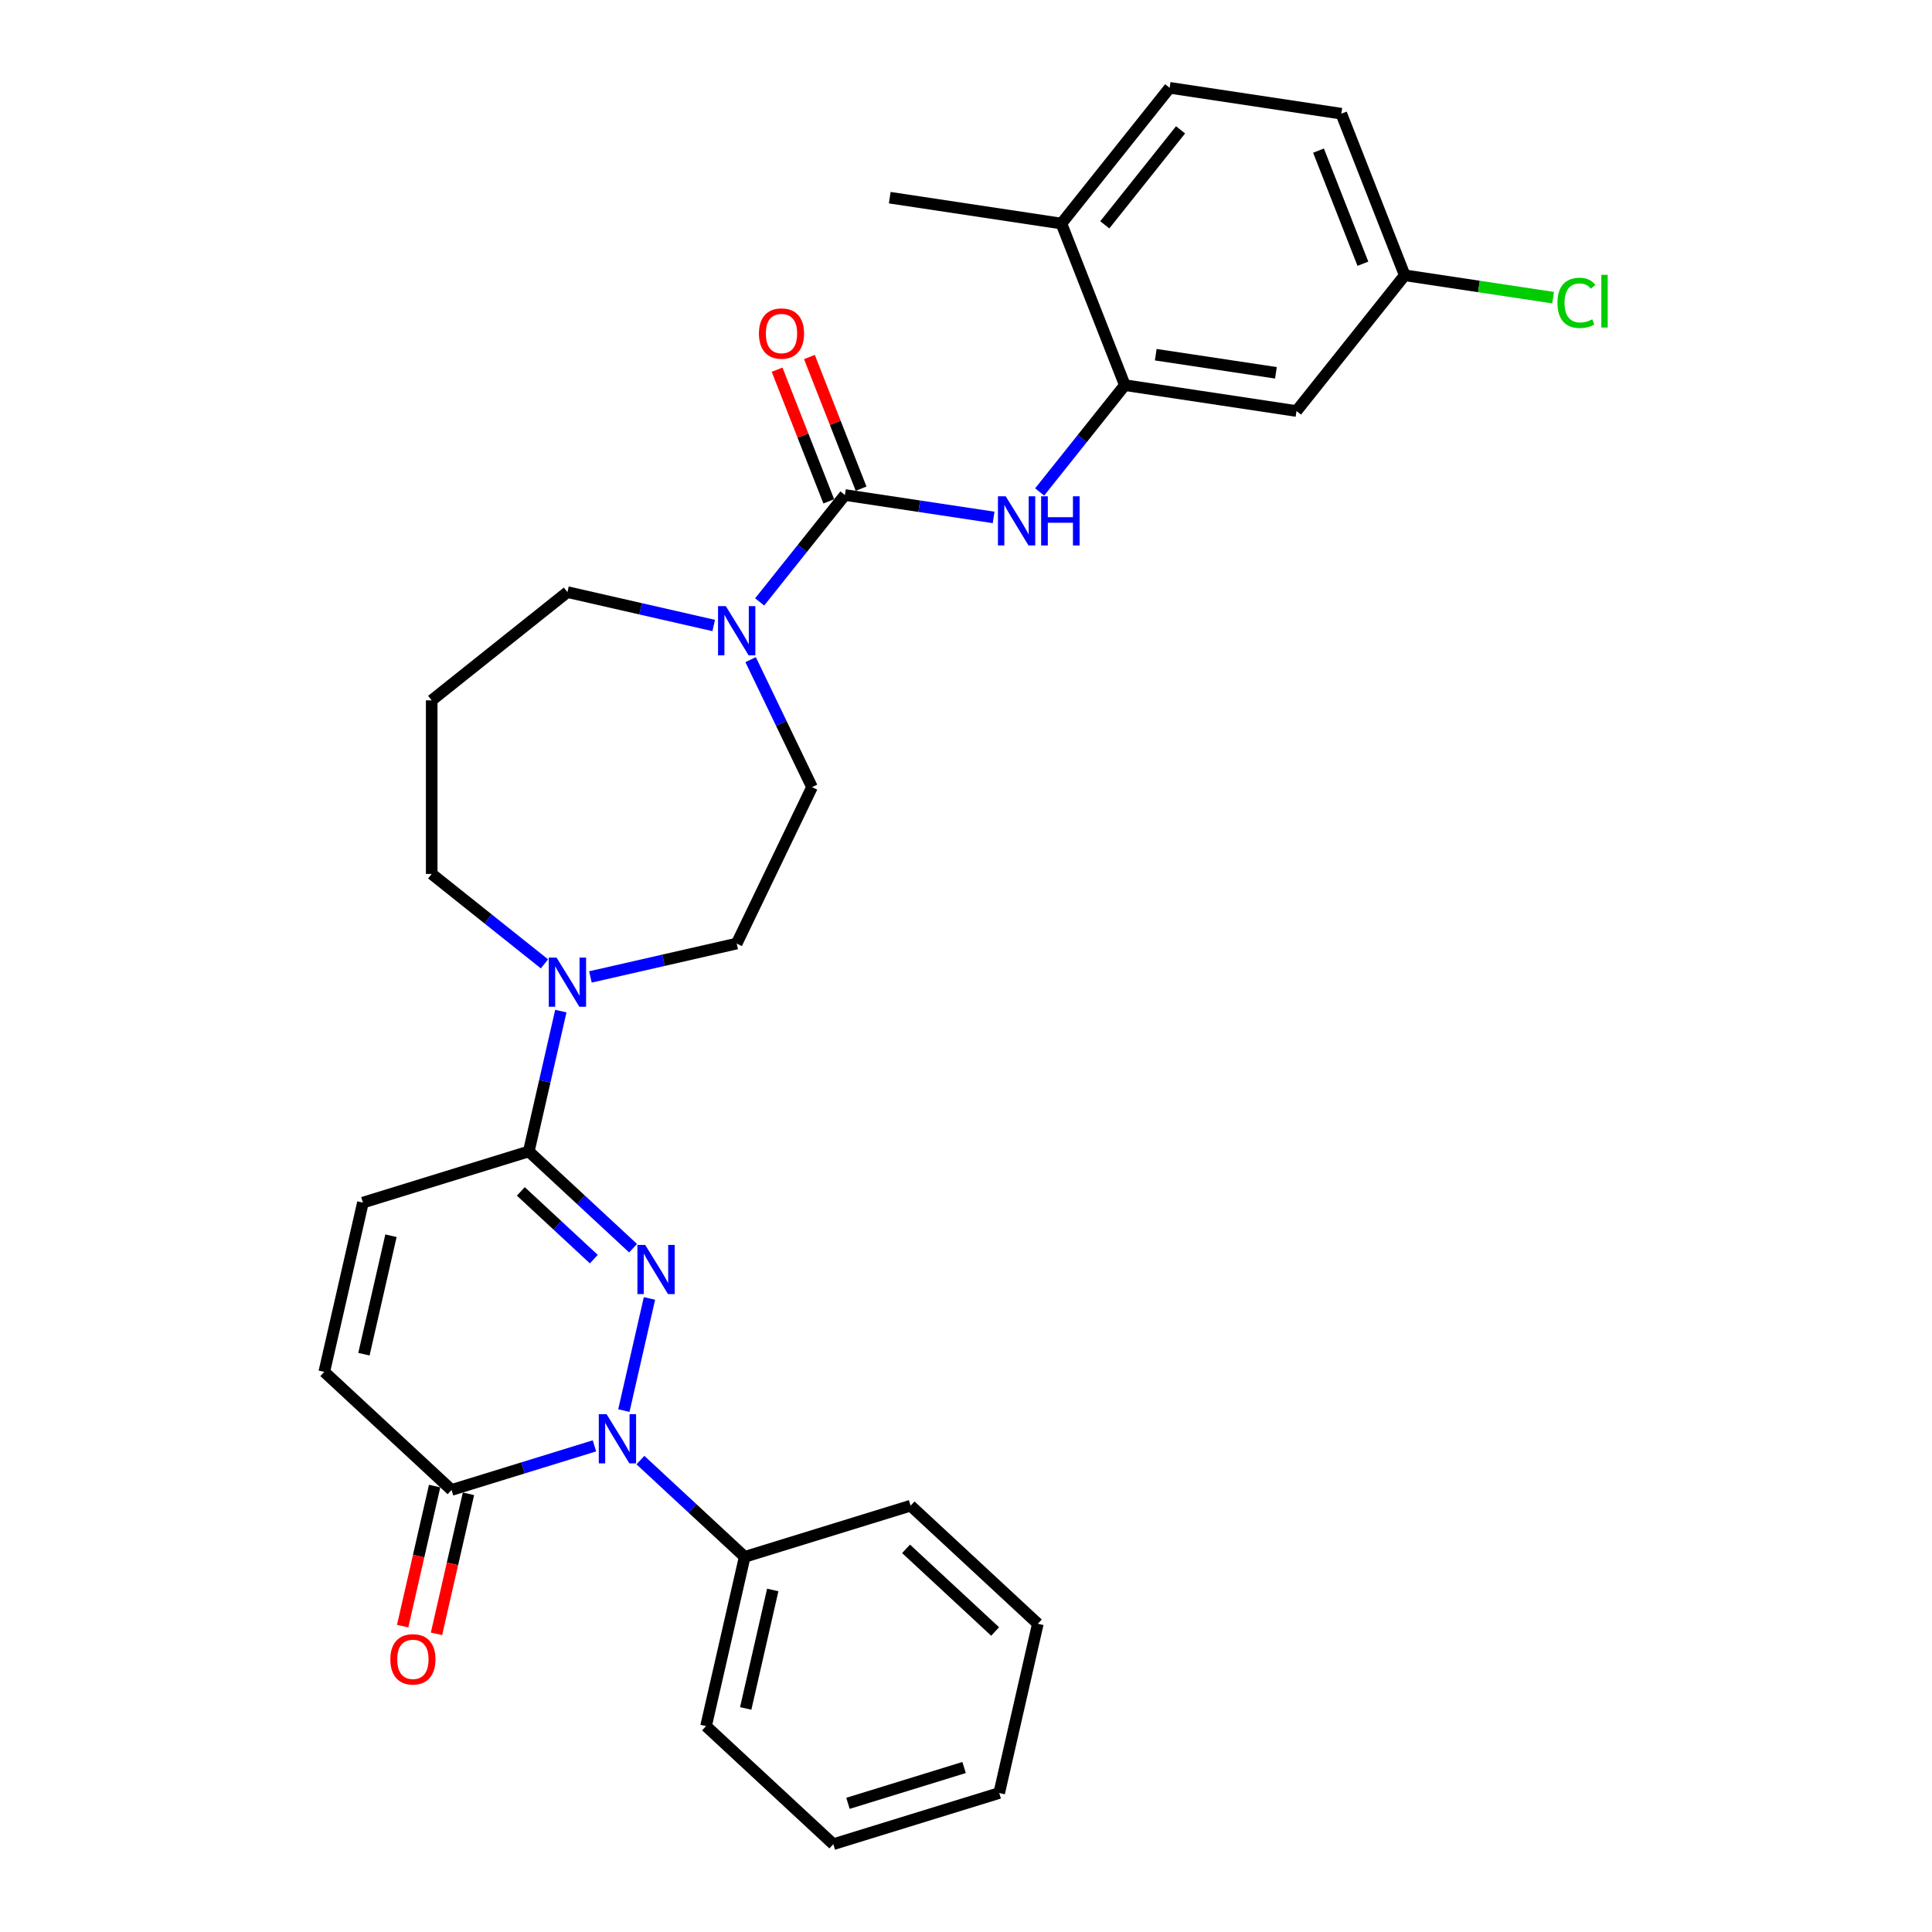 <?xml version='1.0' encoding='iso-8859-1'?>
<svg version='1.1' baseProfile='full'
              xmlns='http://www.w3.org/2000/svg'
                      xmlns:rdkit='http://www.rdkit.org/xml'
                      xmlns:xlink='http://www.w3.org/1999/xlink'
                  xml:space='preserve'
width='1000px' height='1000px' viewBox='0 0 1000 1000'>
<!-- END OF HEADER -->
<rect style='opacity:1.0;fill:#FFFFFF;stroke:none' width='1000' height='1000' x='0' y='0'> </rect>
<path class='bond-0' d='M 336.161,672.071 L 322.912,730.119' style='fill:none;fill-rule:evenodd;stroke:#0000FF;stroke-width:6px;stroke-linecap:butt;stroke-linejoin:miter;stroke-opacity:1' />
<path class='bond-1' d='M 327.681,646.062 L 300.694,621.022' style='fill:none;fill-rule:evenodd;stroke:#0000FF;stroke-width:6px;stroke-linecap:butt;stroke-linejoin:miter;stroke-opacity:1' />
<path class='bond-1' d='M 300.694,621.022 L 273.708,595.982' style='fill:none;fill-rule:evenodd;stroke:#000000;stroke-width:6px;stroke-linecap:butt;stroke-linejoin:miter;stroke-opacity:1' />
<path class='bond-1' d='M 307.361,651.724 L 288.471,634.196' style='fill:none;fill-rule:evenodd;stroke:#0000FF;stroke-width:6px;stroke-linecap:butt;stroke-linejoin:miter;stroke-opacity:1' />
<path class='bond-1' d='M 288.471,634.196 L 269.58,616.668' style='fill:none;fill-rule:evenodd;stroke:#000000;stroke-width:6px;stroke-linecap:butt;stroke-linejoin:miter;stroke-opacity:1' />
<path class='bond-3' d='M 307.686,748.375 L 270.702,759.783' style='fill:none;fill-rule:evenodd;stroke:#0000FF;stroke-width:6px;stroke-linecap:butt;stroke-linejoin:miter;stroke-opacity:1' />
<path class='bond-3' d='M 270.702,759.783 L 233.718,771.191' style='fill:none;fill-rule:evenodd;stroke:#000000;stroke-width:6px;stroke-linecap:butt;stroke-linejoin:miter;stroke-opacity:1' />
<path class='bond-11' d='M 331.48,755.744 L 358.466,780.783' style='fill:none;fill-rule:evenodd;stroke:#0000FF;stroke-width:6px;stroke-linecap:butt;stroke-linejoin:miter;stroke-opacity:1' />
<path class='bond-11' d='M 358.466,780.783 L 385.452,805.823' style='fill:none;fill-rule:evenodd;stroke:#000000;stroke-width:6px;stroke-linecap:butt;stroke-linejoin:miter;stroke-opacity:1' />
<path class='bond-6' d='M 273.708,595.982 L 281.997,559.666' style='fill:none;fill-rule:evenodd;stroke:#000000;stroke-width:6px;stroke-linecap:butt;stroke-linejoin:miter;stroke-opacity:1' />
<path class='bond-6' d='M 281.997,559.666 L 290.286,523.349' style='fill:none;fill-rule:evenodd;stroke:#0000FF;stroke-width:6px;stroke-linecap:butt;stroke-linejoin:miter;stroke-opacity:1' />
<path class='bond-8' d='M 273.708,595.982 L 187.843,622.468' style='fill:none;fill-rule:evenodd;stroke:#000000;stroke-width:6px;stroke-linecap:butt;stroke-linejoin:miter;stroke-opacity:1' />
<path class='bond-2' d='M 437.332,256.214 L 415.268,283.881' style='fill:none;fill-rule:evenodd;stroke:#000000;stroke-width:6px;stroke-linecap:butt;stroke-linejoin:miter;stroke-opacity:1' />
<path class='bond-2' d='M 415.268,283.881 L 393.204,311.548' style='fill:none;fill-rule:evenodd;stroke:#0000FF;stroke-width:6px;stroke-linecap:butt;stroke-linejoin:miter;stroke-opacity:1' />
<path class='bond-4' d='M 437.332,256.214 L 475.81,262.013' style='fill:none;fill-rule:evenodd;stroke:#000000;stroke-width:6px;stroke-linecap:butt;stroke-linejoin:miter;stroke-opacity:1' />
<path class='bond-4' d='M 475.81,262.013 L 514.288,267.813' style='fill:none;fill-rule:evenodd;stroke:#0000FF;stroke-width:6px;stroke-linecap:butt;stroke-linejoin:miter;stroke-opacity:1' />
<path class='bond-12' d='M 445.697,252.931 L 432.326,218.863' style='fill:none;fill-rule:evenodd;stroke:#000000;stroke-width:6px;stroke-linecap:butt;stroke-linejoin:miter;stroke-opacity:1' />
<path class='bond-12' d='M 432.326,218.863 L 418.955,184.795' style='fill:none;fill-rule:evenodd;stroke:#FF0000;stroke-width:6px;stroke-linecap:butt;stroke-linejoin:miter;stroke-opacity:1' />
<path class='bond-12' d='M 428.967,259.496 L 415.597,225.428' style='fill:none;fill-rule:evenodd;stroke:#000000;stroke-width:6px;stroke-linecap:butt;stroke-linejoin:miter;stroke-opacity:1' />
<path class='bond-12' d='M 415.597,225.428 L 402.226,191.36' style='fill:none;fill-rule:evenodd;stroke:#FF0000;stroke-width:6px;stroke-linecap:butt;stroke-linejoin:miter;stroke-opacity:1' />
<path class='bond-16' d='M 224.957,769.191 L 216.685,805.436' style='fill:none;fill-rule:evenodd;stroke:#000000;stroke-width:6px;stroke-linecap:butt;stroke-linejoin:miter;stroke-opacity:1' />
<path class='bond-16' d='M 216.685,805.436 L 208.412,841.681' style='fill:none;fill-rule:evenodd;stroke:#FF0000;stroke-width:6px;stroke-linecap:butt;stroke-linejoin:miter;stroke-opacity:1' />
<path class='bond-16' d='M 242.478,773.19 L 234.205,809.435' style='fill:none;fill-rule:evenodd;stroke:#000000;stroke-width:6px;stroke-linecap:butt;stroke-linejoin:miter;stroke-opacity:1' />
<path class='bond-16' d='M 234.205,809.435 L 225.933,845.68' style='fill:none;fill-rule:evenodd;stroke:#FF0000;stroke-width:6px;stroke-linecap:butt;stroke-linejoin:miter;stroke-opacity:1' />
<path class='bond-30' d='M 233.718,771.191 L 167.848,710.072' style='fill:none;fill-rule:evenodd;stroke:#000000;stroke-width:6px;stroke-linecap:butt;stroke-linejoin:miter;stroke-opacity:1' />
<path class='bond-7' d='M 538.124,254.636 L 560.167,226.994' style='fill:none;fill-rule:evenodd;stroke:#0000FF;stroke-width:6px;stroke-linecap:butt;stroke-linejoin:miter;stroke-opacity:1' />
<path class='bond-7' d='M 560.167,226.994 L 582.21,199.353' style='fill:none;fill-rule:evenodd;stroke:#000000;stroke-width:6px;stroke-linecap:butt;stroke-linejoin:miter;stroke-opacity:1' />
<path class='bond-5' d='M 388.516,341.437 L 404.405,374.431' style='fill:none;fill-rule:evenodd;stroke:#0000FF;stroke-width:6px;stroke-linecap:butt;stroke-linejoin:miter;stroke-opacity:1' />
<path class='bond-5' d='M 404.405,374.431 L 420.295,407.425' style='fill:none;fill-rule:evenodd;stroke:#000000;stroke-width:6px;stroke-linecap:butt;stroke-linejoin:miter;stroke-opacity:1' />
<path class='bond-31' d='M 369.41,323.751 L 331.556,315.111' style='fill:none;fill-rule:evenodd;stroke:#0000FF;stroke-width:6px;stroke-linecap:butt;stroke-linejoin:miter;stroke-opacity:1' />
<path class='bond-31' d='M 331.556,315.111 L 293.703,306.472' style='fill:none;fill-rule:evenodd;stroke:#000000;stroke-width:6px;stroke-linecap:butt;stroke-linejoin:miter;stroke-opacity:1' />
<path class='bond-14' d='M 305.6,505.663 L 343.454,497.023' style='fill:none;fill-rule:evenodd;stroke:#0000FF;stroke-width:6px;stroke-linecap:butt;stroke-linejoin:miter;stroke-opacity:1' />
<path class='bond-14' d='M 343.454,497.023 L 381.307,488.383' style='fill:none;fill-rule:evenodd;stroke:#000000;stroke-width:6px;stroke-linecap:butt;stroke-linejoin:miter;stroke-opacity:1' />
<path class='bond-21' d='M 281.806,498.891 L 252.628,475.622' style='fill:none;fill-rule:evenodd;stroke:#0000FF;stroke-width:6px;stroke-linecap:butt;stroke-linejoin:miter;stroke-opacity:1' />
<path class='bond-21' d='M 252.628,475.622 L 223.45,452.353' style='fill:none;fill-rule:evenodd;stroke:#000000;stroke-width:6px;stroke-linecap:butt;stroke-linejoin:miter;stroke-opacity:1' />
<path class='bond-10' d='M 582.21,199.353 L 671.064,212.746' style='fill:none;fill-rule:evenodd;stroke:#000000;stroke-width:6px;stroke-linecap:butt;stroke-linejoin:miter;stroke-opacity:1' />
<path class='bond-10' d='M 598.217,183.591 L 660.414,192.966' style='fill:none;fill-rule:evenodd;stroke:#000000;stroke-width:6px;stroke-linecap:butt;stroke-linejoin:miter;stroke-opacity:1' />
<path class='bond-15' d='M 582.21,199.353 L 549.382,115.708' style='fill:none;fill-rule:evenodd;stroke:#000000;stroke-width:6px;stroke-linecap:butt;stroke-linejoin:miter;stroke-opacity:1' />
<path class='bond-9' d='M 187.843,622.468 L 167.848,710.072' style='fill:none;fill-rule:evenodd;stroke:#000000;stroke-width:6px;stroke-linecap:butt;stroke-linejoin:miter;stroke-opacity:1' />
<path class='bond-9' d='M 202.365,639.608 L 188.368,700.931' style='fill:none;fill-rule:evenodd;stroke:#000000;stroke-width:6px;stroke-linecap:butt;stroke-linejoin:miter;stroke-opacity:1' />
<path class='bond-18' d='M 671.064,212.746 L 727.088,142.493' style='fill:none;fill-rule:evenodd;stroke:#000000;stroke-width:6px;stroke-linecap:butt;stroke-linejoin:miter;stroke-opacity:1' />
<path class='bond-24' d='M 385.452,805.823 L 365.457,893.427' style='fill:none;fill-rule:evenodd;stroke:#000000;stroke-width:6px;stroke-linecap:butt;stroke-linejoin:miter;stroke-opacity:1' />
<path class='bond-24' d='M 399.974,822.963 L 385.978,884.286' style='fill:none;fill-rule:evenodd;stroke:#000000;stroke-width:6px;stroke-linecap:butt;stroke-linejoin:miter;stroke-opacity:1' />
<path class='bond-25' d='M 385.452,805.823 L 471.317,779.337' style='fill:none;fill-rule:evenodd;stroke:#000000;stroke-width:6px;stroke-linecap:butt;stroke-linejoin:miter;stroke-opacity:1' />
<path class='bond-13' d='M 420.295,407.425 L 381.307,488.383' style='fill:none;fill-rule:evenodd;stroke:#000000;stroke-width:6px;stroke-linecap:butt;stroke-linejoin:miter;stroke-opacity:1' />
<path class='bond-17' d='M 549.382,115.708 L 605.407,45.455' style='fill:none;fill-rule:evenodd;stroke:#000000;stroke-width:6px;stroke-linecap:butt;stroke-linejoin:miter;stroke-opacity:1' />
<path class='bond-17' d='M 571.836,116.375 L 611.054,67.198' style='fill:none;fill-rule:evenodd;stroke:#000000;stroke-width:6px;stroke-linecap:butt;stroke-linejoin:miter;stroke-opacity:1' />
<path class='bond-26' d='M 549.382,115.708 L 460.528,102.315' style='fill:none;fill-rule:evenodd;stroke:#000000;stroke-width:6px;stroke-linecap:butt;stroke-linejoin:miter;stroke-opacity:1' />
<path class='bond-22' d='M 605.407,45.455 L 694.26,58.847' style='fill:none;fill-rule:evenodd;stroke:#000000;stroke-width:6px;stroke-linecap:butt;stroke-linejoin:miter;stroke-opacity:1' />
<path class='bond-23' d='M 727.088,142.493 L 765.486,148.28' style='fill:none;fill-rule:evenodd;stroke:#000000;stroke-width:6px;stroke-linecap:butt;stroke-linejoin:miter;stroke-opacity:1' />
<path class='bond-23' d='M 765.486,148.28 L 803.883,154.067' style='fill:none;fill-rule:evenodd;stroke:#00CC00;stroke-width:6px;stroke-linecap:butt;stroke-linejoin:miter;stroke-opacity:1' />
<path class='bond-33' d='M 727.088,142.493 L 694.26,58.847' style='fill:none;fill-rule:evenodd;stroke:#000000;stroke-width:6px;stroke-linecap:butt;stroke-linejoin:miter;stroke-opacity:1' />
<path class='bond-33' d='M 705.435,136.511 L 682.455,77.96' style='fill:none;fill-rule:evenodd;stroke:#000000;stroke-width:6px;stroke-linecap:butt;stroke-linejoin:miter;stroke-opacity:1' />
<path class='bond-19' d='M 223.45,362.496 L 223.45,452.353' style='fill:none;fill-rule:evenodd;stroke:#000000;stroke-width:6px;stroke-linecap:butt;stroke-linejoin:miter;stroke-opacity:1' />
<path class='bond-20' d='M 223.45,362.496 L 293.703,306.472' style='fill:none;fill-rule:evenodd;stroke:#000000;stroke-width:6px;stroke-linecap:butt;stroke-linejoin:miter;stroke-opacity:1' />
<path class='bond-27' d='M 365.457,893.427 L 431.327,954.545' style='fill:none;fill-rule:evenodd;stroke:#000000;stroke-width:6px;stroke-linecap:butt;stroke-linejoin:miter;stroke-opacity:1' />
<path class='bond-28' d='M 471.317,779.337 L 537.187,840.456' style='fill:none;fill-rule:evenodd;stroke:#000000;stroke-width:6px;stroke-linecap:butt;stroke-linejoin:miter;stroke-opacity:1' />
<path class='bond-28' d='M 468.974,801.679 L 515.083,844.462' style='fill:none;fill-rule:evenodd;stroke:#000000;stroke-width:6px;stroke-linecap:butt;stroke-linejoin:miter;stroke-opacity:1' />
<path class='bond-32' d='M 431.327,954.545 L 517.192,928.06' style='fill:none;fill-rule:evenodd;stroke:#000000;stroke-width:6px;stroke-linecap:butt;stroke-linejoin:miter;stroke-opacity:1' />
<path class='bond-32' d='M 438.91,933.4 L 499.015,914.86' style='fill:none;fill-rule:evenodd;stroke:#000000;stroke-width:6px;stroke-linecap:butt;stroke-linejoin:miter;stroke-opacity:1' />
<path class='bond-29' d='M 537.187,840.456 L 517.192,928.06' style='fill:none;fill-rule:evenodd;stroke:#000000;stroke-width:6px;stroke-linecap:butt;stroke-linejoin:miter;stroke-opacity:1' />
<path  class='atom-0' d='M 333.953 644.377
L 342.291 657.856
Q 343.118 659.185, 344.448 661.594
Q 345.778 664.002, 345.85 664.146
L 345.85 644.377
L 349.228 644.377
L 349.228 669.824
L 345.742 669.824
L 336.792 655.088
Q 335.75 653.363, 334.636 651.386
Q 333.557 649.409, 333.234 648.798
L 333.234 669.824
L 329.927 669.824
L 329.927 644.377
L 333.953 644.377
' fill='#0000FF'/>
<path  class='atom-1' d='M 313.958 731.981
L 322.296 745.46
Q 323.123 746.79, 324.453 749.198
Q 325.783 751.606, 325.855 751.75
L 325.855 731.981
L 329.233 731.981
L 329.233 757.429
L 325.747 757.429
L 316.797 742.692
Q 315.755 740.967, 314.641 738.99
Q 313.562 737.013, 313.239 736.402
L 313.239 757.429
L 309.932 757.429
L 309.932 731.981
L 313.958 731.981
' fill='#0000FF'/>
<path  class='atom-5' d='M 520.56 256.882
L 528.899 270.361
Q 529.726 271.691, 531.056 274.099
Q 532.385 276.507, 532.457 276.651
L 532.457 256.882
L 535.836 256.882
L 535.836 282.33
L 532.35 282.33
L 523.4 267.593
Q 522.357 265.868, 521.243 263.891
Q 520.165 261.914, 519.841 261.303
L 519.841 282.33
L 516.535 282.33
L 516.535 256.882
L 520.56 256.882
' fill='#0000FF'/>
<path  class='atom-5' d='M 538.891 256.882
L 542.342 256.882
L 542.342 267.701
L 555.353 267.701
L 555.353 256.882
L 558.803 256.882
L 558.803 282.33
L 555.353 282.33
L 555.353 270.577
L 542.342 270.577
L 542.342 282.33
L 538.891 282.33
L 538.891 256.882
' fill='#0000FF'/>
<path  class='atom-6' d='M 375.682 313.743
L 384.021 327.221
Q 384.847 328.551, 386.177 330.959
Q 387.507 333.368, 387.579 333.511
L 387.579 313.743
L 390.958 313.743
L 390.958 339.19
L 387.471 339.19
L 378.521 324.454
Q 377.479 322.729, 376.365 320.752
Q 375.287 318.775, 374.963 318.164
L 374.963 339.19
L 371.656 339.19
L 371.656 313.743
L 375.682 313.743
' fill='#0000FF'/>
<path  class='atom-7' d='M 288.078 495.655
L 296.417 509.133
Q 297.243 510.463, 298.573 512.871
Q 299.903 515.279, 299.975 515.423
L 299.975 495.655
L 303.354 495.655
L 303.354 521.102
L 299.867 521.102
L 290.917 506.366
Q 289.875 504.64, 288.761 502.663
Q 287.683 500.687, 287.359 500.076
L 287.359 521.102
L 284.052 521.102
L 284.052 495.655
L 288.078 495.655
' fill='#0000FF'/>
<path  class='atom-13' d='M 392.822 172.64
Q 392.822 166.53, 395.841 163.115
Q 398.86 159.701, 404.504 159.701
Q 410.147 159.701, 413.166 163.115
Q 416.185 166.53, 416.185 172.64
Q 416.185 178.822, 413.13 182.345
Q 410.075 185.831, 404.504 185.831
Q 398.896 185.831, 395.841 182.345
Q 392.822 178.858, 392.822 172.64
M 404.504 182.956
Q 408.385 182.956, 410.47 180.368
Q 412.591 177.744, 412.591 172.64
Q 412.591 167.644, 410.47 165.128
Q 408.385 162.576, 404.504 162.576
Q 400.622 162.576, 398.501 165.092
Q 396.416 167.608, 396.416 172.64
Q 396.416 177.78, 398.501 180.368
Q 400.622 182.956, 404.504 182.956
' fill='#FF0000'/>
<path  class='atom-17' d='M 202.041 858.867
Q 202.041 852.756, 205.06 849.342
Q 208.08 845.927, 213.723 845.927
Q 219.366 845.927, 222.385 849.342
Q 225.404 852.756, 225.404 858.867
Q 225.404 865.049, 222.349 868.571
Q 219.294 872.058, 213.723 872.058
Q 208.116 872.058, 205.06 868.571
Q 202.041 865.085, 202.041 858.867
M 213.723 869.182
Q 217.605 869.182, 219.689 866.594
Q 221.81 863.97, 221.81 858.867
Q 221.81 853.871, 219.689 851.355
Q 217.605 848.803, 213.723 848.803
Q 209.841 848.803, 207.72 851.319
Q 205.636 853.835, 205.636 858.867
Q 205.636 864.006, 207.72 866.594
Q 209.841 869.182, 213.723 869.182
' fill='#FF0000'/>
<path  class='atom-24' d='M 806.129 156.766
Q 806.129 150.44, 809.077 147.133
Q 812.06 143.79, 817.703 143.79
Q 822.951 143.79, 825.754 147.492
L 823.382 149.433
Q 821.333 146.738, 817.703 146.738
Q 813.857 146.738, 811.808 149.325
Q 809.796 151.877, 809.796 156.766
Q 809.796 161.798, 811.88 164.386
Q 814.001 166.973, 818.098 166.973
Q 820.902 166.973, 824.173 165.284
L 825.179 167.98
Q 823.849 168.842, 821.836 169.346
Q 819.824 169.849, 817.595 169.849
Q 812.06 169.849, 809.077 166.47
Q 806.129 163.092, 806.129 156.766
' fill='#00CC00'/>
<path  class='atom-24' d='M 828.845 142.245
L 832.152 142.245
L 832.152 169.525
L 828.845 169.525
L 828.845 142.245
' fill='#00CC00'/>
</svg>
